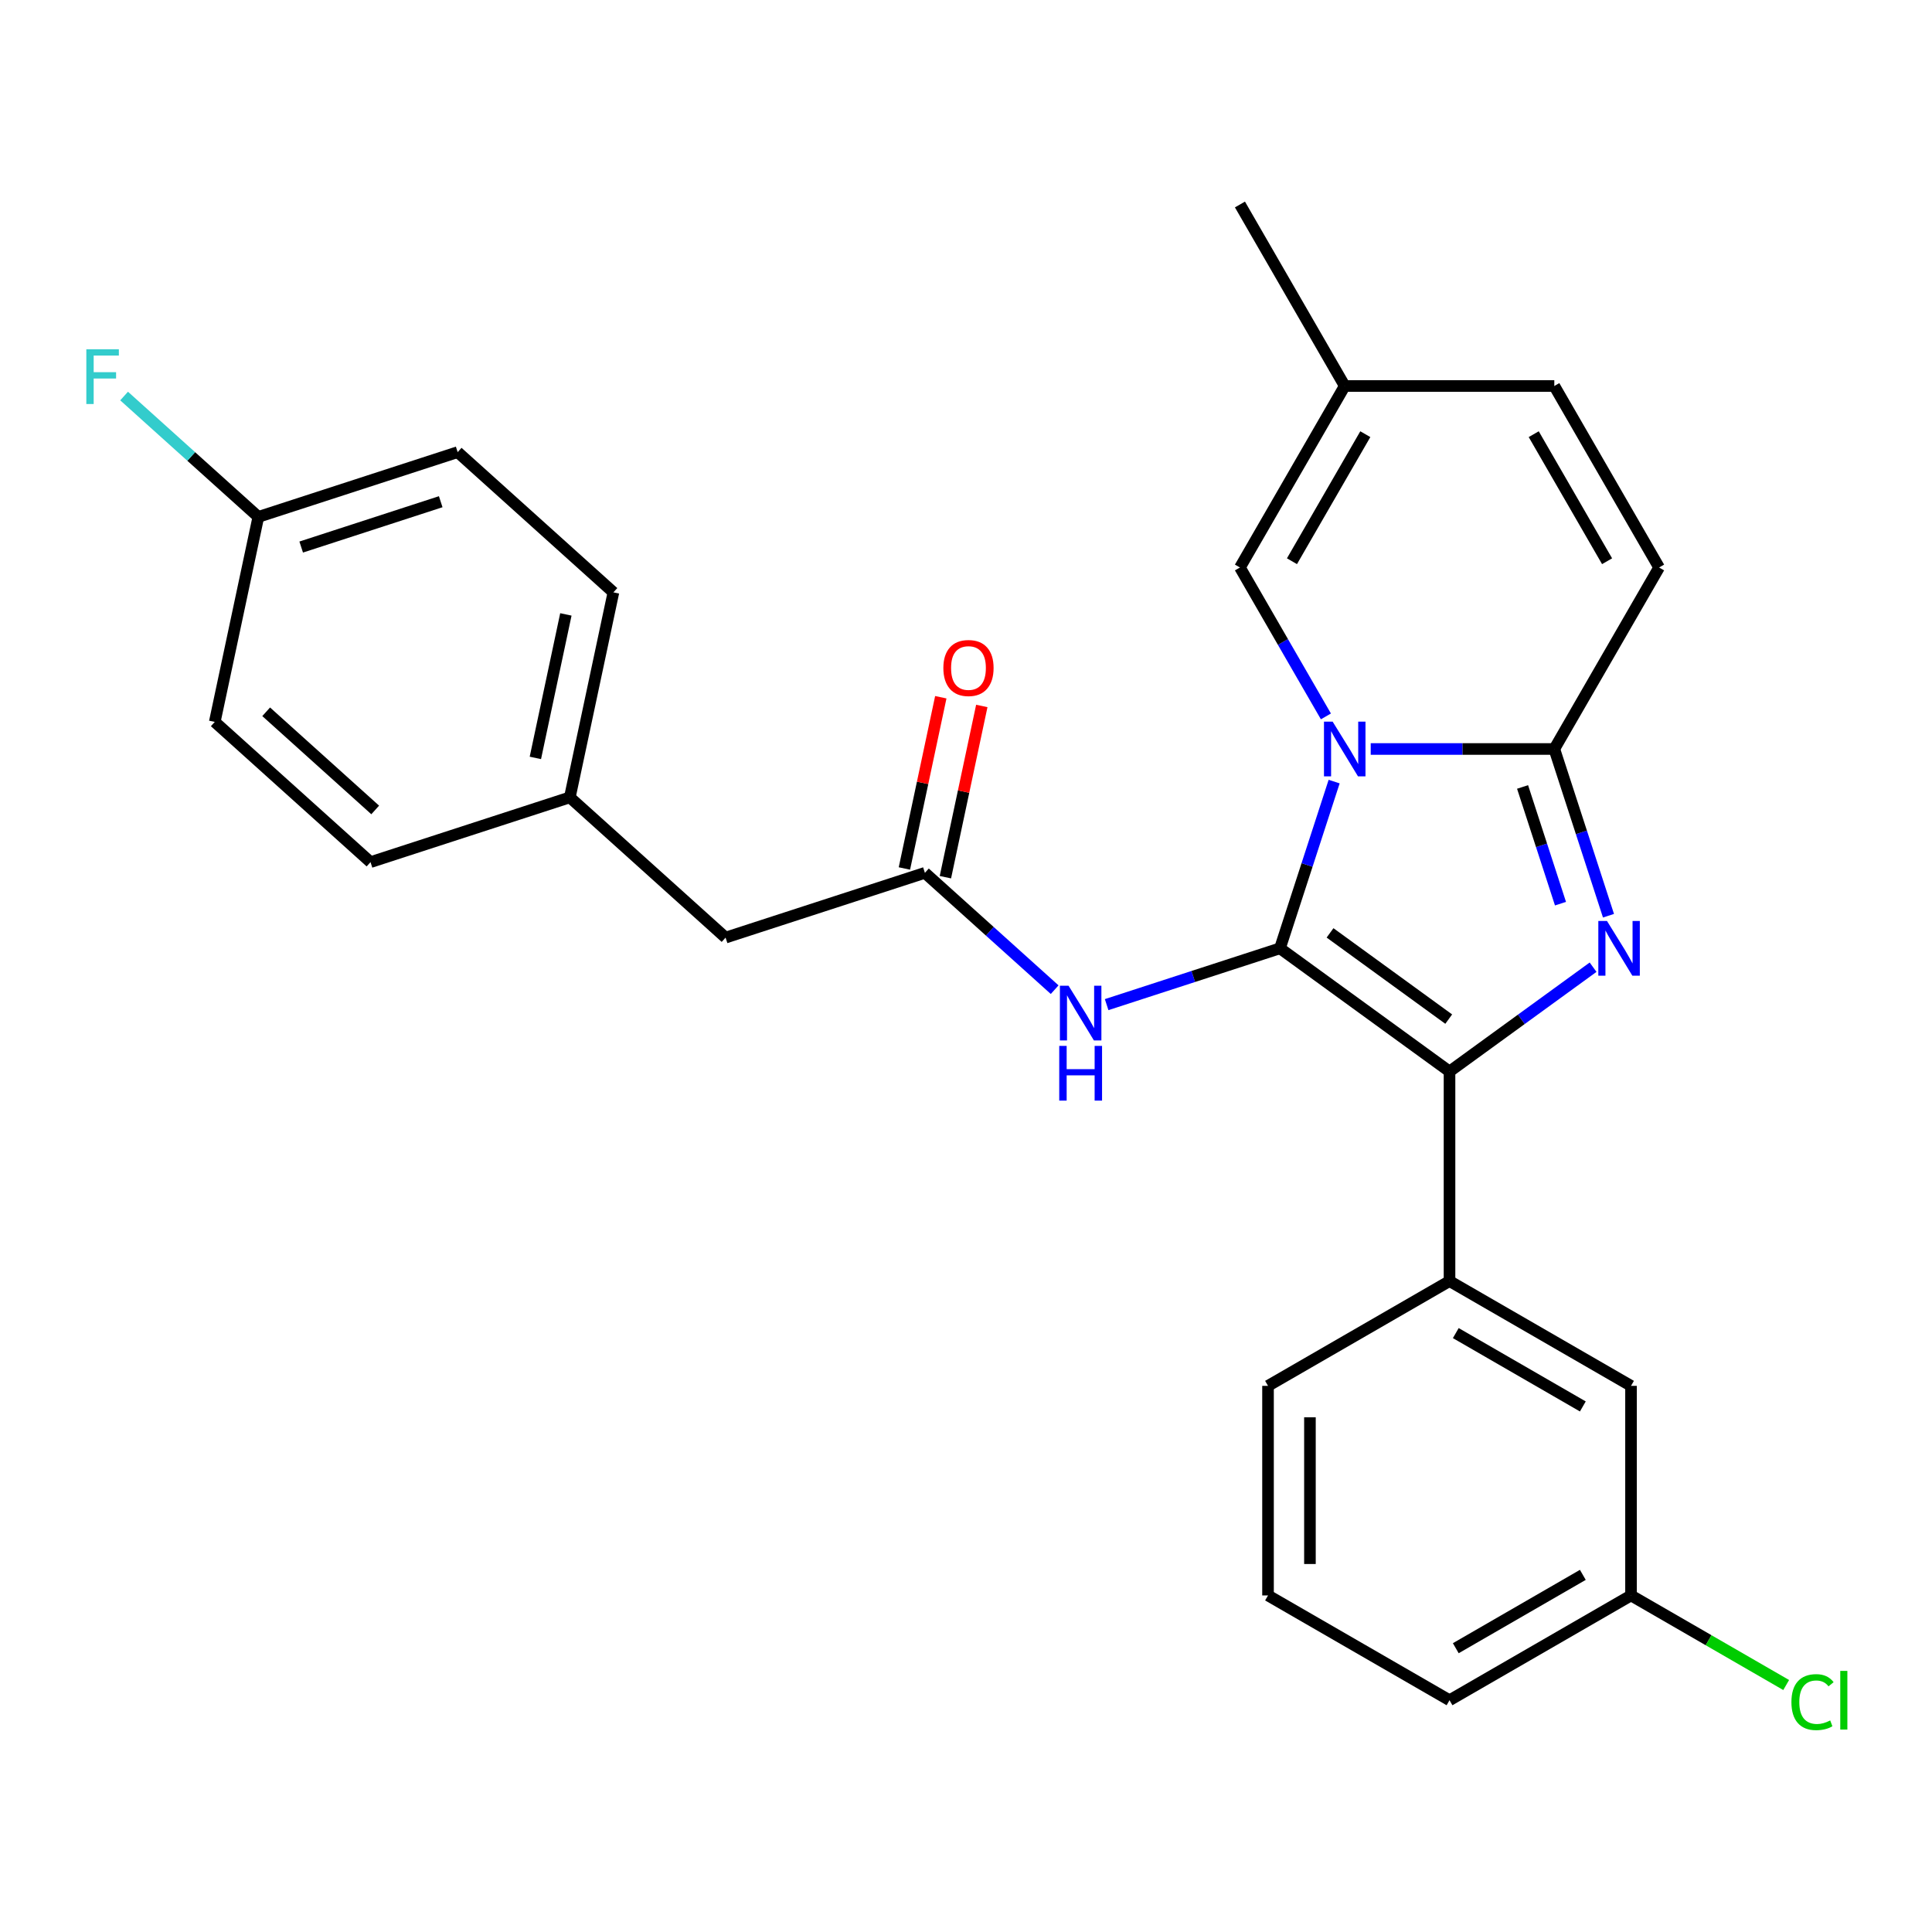 <?xml version='1.0' encoding='iso-8859-1'?>
<svg version='1.1' baseProfile='full'
              xmlns='http://www.w3.org/2000/svg'
                      xmlns:rdkit='http://www.rdkit.org/xml'
                      xmlns:xlink='http://www.w3.org/1999/xlink'
                  xml:space='preserve'
width='1000px' height='1000px' viewBox='0 0 1000 1000'>
<!-- END OF HEADER -->
<rect style='opacity:1.0;fill:#FFFFFF;stroke:none' width='1000' height='1000' x='0' y='0'> </rect>
<path class='bond-0' d='M 375.56,485.302 L 294.946,412.717' style='fill:none;fill-rule:evenodd;stroke:#000000;stroke-width:6px;stroke-linecap:butt;stroke-linejoin:miter;stroke-opacity:1' />
<path class='bond-1' d='M 375.56,485.302 L 478.728,451.781' style='fill:none;fill-rule:evenodd;stroke:#000000;stroke-width:6px;stroke-linecap:butt;stroke-linejoin:miter;stroke-opacity:1' />
<path class='bond-2' d='M 545.89,512.254 L 512.309,482.017' style='fill:none;fill-rule:evenodd;stroke:#0000FF;stroke-width:6px;stroke-linecap:butt;stroke-linejoin:miter;stroke-opacity:1' />
<path class='bond-2' d='M 512.309,482.017 L 478.728,451.781' style='fill:none;fill-rule:evenodd;stroke:#000000;stroke-width:6px;stroke-linecap:butt;stroke-linejoin:miter;stroke-opacity:1' />
<path class='bond-3' d='M 572.794,519.995 L 617.652,505.42' style='fill:none;fill-rule:evenodd;stroke:#0000FF;stroke-width:6px;stroke-linecap:butt;stroke-linejoin:miter;stroke-opacity:1' />
<path class='bond-3' d='M 617.652,505.42 L 662.509,490.845' style='fill:none;fill-rule:evenodd;stroke:#000000;stroke-width:6px;stroke-linecap:butt;stroke-linejoin:miter;stroke-opacity:1' />
<path class='bond-4' d='M 489.338,454.036 L 498.758,409.719' style='fill:none;fill-rule:evenodd;stroke:#000000;stroke-width:6px;stroke-linecap:butt;stroke-linejoin:miter;stroke-opacity:1' />
<path class='bond-4' d='M 498.758,409.719 L 508.178,365.402' style='fill:none;fill-rule:evenodd;stroke:#FF0000;stroke-width:6px;stroke-linecap:butt;stroke-linejoin:miter;stroke-opacity:1' />
<path class='bond-4' d='M 468.117,449.525 L 477.537,405.208' style='fill:none;fill-rule:evenodd;stroke:#000000;stroke-width:6px;stroke-linecap:butt;stroke-linejoin:miter;stroke-opacity:1' />
<path class='bond-4' d='M 477.537,405.208 L 486.957,360.891' style='fill:none;fill-rule:evenodd;stroke:#FF0000;stroke-width:6px;stroke-linecap:butt;stroke-linejoin:miter;stroke-opacity:1' />
<path class='bond-5' d='M 294.946,412.717 L 317.5,306.61' style='fill:none;fill-rule:evenodd;stroke:#000000;stroke-width:6px;stroke-linecap:butt;stroke-linejoin:miter;stroke-opacity:1' />
<path class='bond-5' d='M 277.108,392.29 L 292.895,318.016' style='fill:none;fill-rule:evenodd;stroke:#000000;stroke-width:6px;stroke-linecap:butt;stroke-linejoin:miter;stroke-opacity:1' />
<path class='bond-6' d='M 294.946,412.717 L 191.778,446.238' style='fill:none;fill-rule:evenodd;stroke:#000000;stroke-width:6px;stroke-linecap:butt;stroke-linejoin:miter;stroke-opacity:1' />
<path class='bond-7' d='M 832.547,473.973 L 818.527,430.825' style='fill:none;fill-rule:evenodd;stroke:#0000FF;stroke-width:6px;stroke-linecap:butt;stroke-linejoin:miter;stroke-opacity:1' />
<path class='bond-7' d='M 818.527,430.825 L 804.508,387.677' style='fill:none;fill-rule:evenodd;stroke:#000000;stroke-width:6px;stroke-linecap:butt;stroke-linejoin:miter;stroke-opacity:1' />
<path class='bond-7' d='M 807.707,467.733 L 797.894,437.529' style='fill:none;fill-rule:evenodd;stroke:#0000FF;stroke-width:6px;stroke-linecap:butt;stroke-linejoin:miter;stroke-opacity:1' />
<path class='bond-7' d='M 797.894,437.529 L 788.08,407.326' style='fill:none;fill-rule:evenodd;stroke:#000000;stroke-width:6px;stroke-linecap:butt;stroke-linejoin:miter;stroke-opacity:1' />
<path class='bond-8' d='M 824.577,500.618 L 787.423,527.612' style='fill:none;fill-rule:evenodd;stroke:#0000FF;stroke-width:6px;stroke-linecap:butt;stroke-linejoin:miter;stroke-opacity:1' />
<path class='bond-8' d='M 787.423,527.612 L 750.269,554.606' style='fill:none;fill-rule:evenodd;stroke:#000000;stroke-width:6px;stroke-linecap:butt;stroke-linejoin:miter;stroke-opacity:1' />
<path class='bond-9' d='M 662.509,490.845 L 676.529,447.697' style='fill:none;fill-rule:evenodd;stroke:#000000;stroke-width:6px;stroke-linecap:butt;stroke-linejoin:miter;stroke-opacity:1' />
<path class='bond-9' d='M 676.529,447.697 L 690.549,404.549' style='fill:none;fill-rule:evenodd;stroke:#0000FF;stroke-width:6px;stroke-linecap:butt;stroke-linejoin:miter;stroke-opacity:1' />
<path class='bond-10' d='M 662.509,490.845 L 750.269,554.606' style='fill:none;fill-rule:evenodd;stroke:#000000;stroke-width:6px;stroke-linecap:butt;stroke-linejoin:miter;stroke-opacity:1' />
<path class='bond-10' d='M 688.426,482.857 L 749.857,527.49' style='fill:none;fill-rule:evenodd;stroke:#000000;stroke-width:6px;stroke-linecap:butt;stroke-linejoin:miter;stroke-opacity:1' />
<path class='bond-11' d='M 750.269,554.606 L 750.269,663.083' style='fill:none;fill-rule:evenodd;stroke:#000000;stroke-width:6px;stroke-linecap:butt;stroke-linejoin:miter;stroke-opacity:1' />
<path class='bond-12' d='M 641.792,105.846 L 696.031,199.79' style='fill:none;fill-rule:evenodd;stroke:#000000;stroke-width:6px;stroke-linecap:butt;stroke-linejoin:miter;stroke-opacity:1' />
<path class='bond-13' d='M 709.483,387.677 L 756.995,387.677' style='fill:none;fill-rule:evenodd;stroke:#0000FF;stroke-width:6px;stroke-linecap:butt;stroke-linejoin:miter;stroke-opacity:1' />
<path class='bond-13' d='M 756.995,387.677 L 804.508,387.677' style='fill:none;fill-rule:evenodd;stroke:#000000;stroke-width:6px;stroke-linecap:butt;stroke-linejoin:miter;stroke-opacity:1' />
<path class='bond-14' d='M 686.29,370.805 L 664.041,332.269' style='fill:none;fill-rule:evenodd;stroke:#0000FF;stroke-width:6px;stroke-linecap:butt;stroke-linejoin:miter;stroke-opacity:1' />
<path class='bond-14' d='M 664.041,332.269 L 641.792,293.733' style='fill:none;fill-rule:evenodd;stroke:#000000;stroke-width:6px;stroke-linecap:butt;stroke-linejoin:miter;stroke-opacity:1' />
<path class='bond-15' d='M 804.508,387.677 L 858.746,293.733' style='fill:none;fill-rule:evenodd;stroke:#000000;stroke-width:6px;stroke-linecap:butt;stroke-linejoin:miter;stroke-opacity:1' />
<path class='bond-16' d='M 858.746,293.733 L 804.508,199.79' style='fill:none;fill-rule:evenodd;stroke:#000000;stroke-width:6px;stroke-linecap:butt;stroke-linejoin:miter;stroke-opacity:1' />
<path class='bond-16' d='M 831.822,290.489 L 793.855,224.729' style='fill:none;fill-rule:evenodd;stroke:#000000;stroke-width:6px;stroke-linecap:butt;stroke-linejoin:miter;stroke-opacity:1' />
<path class='bond-17' d='M 804.508,199.79 L 696.031,199.79' style='fill:none;fill-rule:evenodd;stroke:#000000;stroke-width:6px;stroke-linecap:butt;stroke-linejoin:miter;stroke-opacity:1' />
<path class='bond-18' d='M 696.031,199.79 L 641.792,293.733' style='fill:none;fill-rule:evenodd;stroke:#000000;stroke-width:6px;stroke-linecap:butt;stroke-linejoin:miter;stroke-opacity:1' />
<path class='bond-18' d='M 706.684,224.729 L 668.717,290.489' style='fill:none;fill-rule:evenodd;stroke:#000000;stroke-width:6px;stroke-linecap:butt;stroke-linejoin:miter;stroke-opacity:1' />
<path class='bond-19' d='M 844.213,825.798 L 750.269,880.037' style='fill:none;fill-rule:evenodd;stroke:#000000;stroke-width:6px;stroke-linecap:butt;stroke-linejoin:miter;stroke-opacity:1' />
<path class='bond-19' d='M 819.274,815.145 L 753.513,853.112' style='fill:none;fill-rule:evenodd;stroke:#000000;stroke-width:6px;stroke-linecap:butt;stroke-linejoin:miter;stroke-opacity:1' />
<path class='bond-20' d='M 844.213,825.798 L 844.213,717.321' style='fill:none;fill-rule:evenodd;stroke:#000000;stroke-width:6px;stroke-linecap:butt;stroke-linejoin:miter;stroke-opacity:1' />
<path class='bond-21' d='M 844.213,825.798 L 884.369,848.982' style='fill:none;fill-rule:evenodd;stroke:#000000;stroke-width:6px;stroke-linecap:butt;stroke-linejoin:miter;stroke-opacity:1' />
<path class='bond-21' d='M 884.369,848.982 L 924.525,872.166' style='fill:none;fill-rule:evenodd;stroke:#00CC00;stroke-width:6px;stroke-linecap:butt;stroke-linejoin:miter;stroke-opacity:1' />
<path class='bond-22' d='M 750.269,880.037 L 656.325,825.798' style='fill:none;fill-rule:evenodd;stroke:#000000;stroke-width:6px;stroke-linecap:butt;stroke-linejoin:miter;stroke-opacity:1' />
<path class='bond-23' d='M 656.325,825.798 L 656.325,717.321' style='fill:none;fill-rule:evenodd;stroke:#000000;stroke-width:6px;stroke-linecap:butt;stroke-linejoin:miter;stroke-opacity:1' />
<path class='bond-23' d='M 678.021,809.527 L 678.021,733.593' style='fill:none;fill-rule:evenodd;stroke:#000000;stroke-width:6px;stroke-linecap:butt;stroke-linejoin:miter;stroke-opacity:1' />
<path class='bond-24' d='M 656.325,717.321 L 750.269,663.083' style='fill:none;fill-rule:evenodd;stroke:#000000;stroke-width:6px;stroke-linecap:butt;stroke-linejoin:miter;stroke-opacity:1' />
<path class='bond-25' d='M 750.269,663.083 L 844.213,717.321' style='fill:none;fill-rule:evenodd;stroke:#000000;stroke-width:6px;stroke-linecap:butt;stroke-linejoin:miter;stroke-opacity:1' />
<path class='bond-25' d='M 753.513,690.007 L 819.274,727.974' style='fill:none;fill-rule:evenodd;stroke:#000000;stroke-width:6px;stroke-linecap:butt;stroke-linejoin:miter;stroke-opacity:1' />
<path class='bond-26' d='M 317.5,306.61 L 236.886,234.025' style='fill:none;fill-rule:evenodd;stroke:#000000;stroke-width:6px;stroke-linecap:butt;stroke-linejoin:miter;stroke-opacity:1' />
<path class='bond-27' d='M 236.886,234.025 L 133.718,267.546' style='fill:none;fill-rule:evenodd;stroke:#000000;stroke-width:6px;stroke-linecap:butt;stroke-linejoin:miter;stroke-opacity:1' />
<path class='bond-27' d='M 228.115,259.687 L 155.897,283.152' style='fill:none;fill-rule:evenodd;stroke:#000000;stroke-width:6px;stroke-linecap:butt;stroke-linejoin:miter;stroke-opacity:1' />
<path class='bond-28' d='M 133.718,267.546 L 111.164,373.653' style='fill:none;fill-rule:evenodd;stroke:#000000;stroke-width:6px;stroke-linecap:butt;stroke-linejoin:miter;stroke-opacity:1' />
<path class='bond-29' d='M 133.718,267.546 L 98.977,236.265' style='fill:none;fill-rule:evenodd;stroke:#000000;stroke-width:6px;stroke-linecap:butt;stroke-linejoin:miter;stroke-opacity:1' />
<path class='bond-29' d='M 98.977,236.265 L 64.236,204.984' style='fill:none;fill-rule:evenodd;stroke:#33CCCC;stroke-width:6px;stroke-linecap:butt;stroke-linejoin:miter;stroke-opacity:1' />
<path class='bond-30' d='M 111.164,373.653 L 191.778,446.238' style='fill:none;fill-rule:evenodd;stroke:#000000;stroke-width:6px;stroke-linecap:butt;stroke-linejoin:miter;stroke-opacity:1' />
<path class='bond-30' d='M 137.773,368.418 L 194.203,419.227' style='fill:none;fill-rule:evenodd;stroke:#000000;stroke-width:6px;stroke-linecap:butt;stroke-linejoin:miter;stroke-opacity:1' />
<path  class='atom-1' d='M 553.082 510.206
L 562.362 525.206
Q 563.282 526.686, 564.762 529.366
Q 566.242 532.046, 566.322 532.206
L 566.322 510.206
L 570.082 510.206
L 570.082 538.526
L 566.202 538.526
L 556.242 522.126
Q 555.082 520.206, 553.842 518.006
Q 552.642 515.806, 552.282 515.126
L 552.282 538.526
L 548.602 538.526
L 548.602 510.206
L 553.082 510.206
' fill='#0000FF'/>
<path  class='atom-1' d='M 548.262 541.358
L 552.102 541.358
L 552.102 553.398
L 566.582 553.398
L 566.582 541.358
L 570.422 541.358
L 570.422 569.678
L 566.582 569.678
L 566.582 556.598
L 552.102 556.598
L 552.102 569.678
L 548.262 569.678
L 548.262 541.358
' fill='#0000FF'/>
<path  class='atom-3' d='M 488.281 345.754
Q 488.281 338.954, 491.641 335.154
Q 495.001 331.354, 501.281 331.354
Q 507.561 331.354, 510.921 335.154
Q 514.281 338.954, 514.281 345.754
Q 514.281 352.634, 510.881 356.554
Q 507.481 360.434, 501.281 360.434
Q 495.041 360.434, 491.641 356.554
Q 488.281 352.674, 488.281 345.754
M 501.281 357.234
Q 505.601 357.234, 507.921 354.354
Q 510.281 351.434, 510.281 345.754
Q 510.281 340.194, 507.921 337.394
Q 505.601 334.554, 501.281 334.554
Q 496.961 334.554, 494.601 337.354
Q 492.281 340.154, 492.281 345.754
Q 492.281 351.474, 494.601 354.354
Q 496.961 357.234, 501.281 357.234
' fill='#FF0000'/>
<path  class='atom-5' d='M 831.769 476.685
L 841.049 491.685
Q 841.969 493.165, 843.449 495.845
Q 844.929 498.525, 845.009 498.685
L 845.009 476.685
L 848.769 476.685
L 848.769 505.005
L 844.889 505.005
L 834.929 488.605
Q 833.769 486.685, 832.529 484.485
Q 831.329 482.285, 830.969 481.605
L 830.969 505.005
L 827.289 505.005
L 827.289 476.685
L 831.769 476.685
' fill='#0000FF'/>
<path  class='atom-9' d='M 689.771 373.517
L 699.051 388.517
Q 699.971 389.997, 701.451 392.677
Q 702.931 395.357, 703.011 395.517
L 703.011 373.517
L 706.771 373.517
L 706.771 401.837
L 702.891 401.837
L 692.931 385.437
Q 691.771 383.517, 690.531 381.317
Q 689.331 379.117, 688.971 378.437
L 688.971 401.837
L 685.291 401.837
L 685.291 373.517
L 689.771 373.517
' fill='#0000FF'/>
<path  class='atom-21' d='M 927.237 881.017
Q 927.237 873.977, 930.517 870.297
Q 933.837 866.577, 940.117 866.577
Q 945.957 866.577, 949.077 870.697
L 946.437 872.857
Q 944.157 869.857, 940.117 869.857
Q 935.837 869.857, 933.557 872.737
Q 931.317 875.577, 931.317 881.017
Q 931.317 886.617, 933.637 889.497
Q 935.997 892.377, 940.557 892.377
Q 943.677 892.377, 947.317 890.497
L 948.437 893.497
Q 946.957 894.457, 944.717 895.017
Q 942.477 895.577, 939.997 895.577
Q 933.837 895.577, 930.517 891.817
Q 927.237 888.057, 927.237 881.017
' fill='#00CC00'/>
<path  class='atom-21' d='M 952.517 864.857
L 956.197 864.857
L 956.197 895.217
L 952.517 895.217
L 952.517 864.857
' fill='#00CC00'/>
<path  class='atom-27' d='M 44.684 180.801
L 61.524 180.801
L 61.524 184.041
L 48.484 184.041
L 48.484 192.641
L 60.084 192.641
L 60.084 195.921
L 48.484 195.921
L 48.484 209.121
L 44.684 209.121
L 44.684 180.801
' fill='#33CCCC'/>
</svg>
